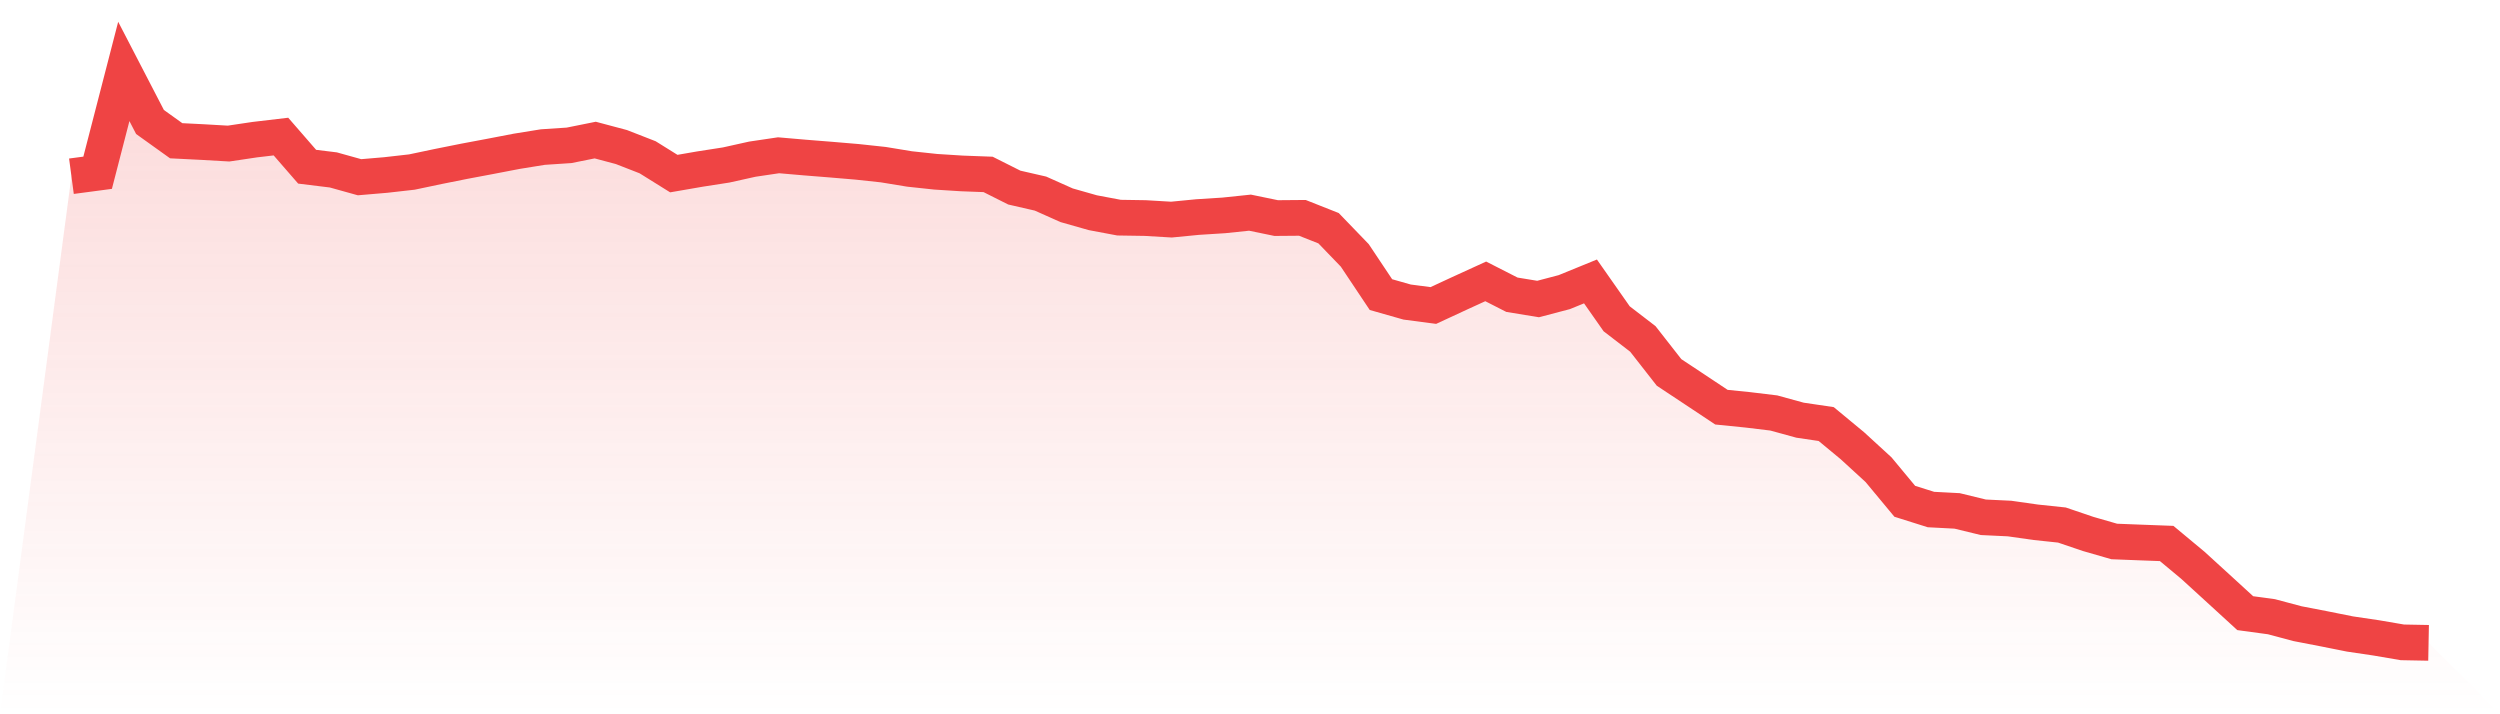 <svg viewBox="0 0 140 40" xmlns="http://www.w3.org/2000/svg">
<defs>
<linearGradient id="gradient" x1="0" x2="0" y1="0" y2="1">
<stop offset="0%" stop-color="#ef4444" stop-opacity="0.2"/>
<stop offset="100%" stop-color="#ef4444" stop-opacity="0"/>
</linearGradient>
</defs>
<path d="M4,9.869 L4,9.869 L5.467,9.674 L6.933,4 L8.4,6.831 L9.867,7.882 L11.333,7.955 L12.8,8.04 L14.267,7.821 L15.733,7.648 L17.2,9.336 L18.667,9.516 L20.133,9.925 L21.6,9.8 L23.067,9.634 L24.533,9.325 L26,9.031 L27.467,8.755 L28.933,8.473 L30.4,8.236 L31.867,8.139 L33.333,7.844 L34.8,8.235 L36.267,8.807 L37.733,9.721 L39.2,9.467 L40.667,9.239 L42.133,8.913 L43.6,8.695 L45.067,8.822 L46.533,8.939 L48,9.063 L49.467,9.221 L50.933,9.462 L52.4,9.619 L53.867,9.712 L55.333,9.767 L56.8,10.504 L58.267,10.841 L59.733,11.495 L61.2,11.912 L62.667,12.188 L64.133,12.211 L65.6,12.298 L67.067,12.155 L68.533,12.062 L70,11.909 L71.467,12.212 L72.933,12.2 L74.4,12.78 L75.867,14.301 L77.333,16.498 L78.8,16.915 L80.267,17.108 L81.733,16.428 L83.2,15.757 L84.667,16.505 L86.133,16.745 L87.6,16.359 L89.067,15.76 L90.533,17.852 L92,18.98 L93.467,20.856 L94.933,21.827 L96.4,22.802 L97.867,22.95 L99.333,23.127 L100.8,23.53 L102.267,23.747 L103.733,24.96 L105.2,26.305 L106.667,28.072 L108.133,28.534 L109.6,28.611 L111.067,28.968 L112.533,29.038 L114,29.247 L115.467,29.402 L116.933,29.9 L118.4,30.323 L119.867,30.38 L121.333,30.435 L122.8,31.655 L124.267,32.995 L125.733,34.337 L127.2,34.536 L128.667,34.927 L130.133,35.21 L131.6,35.504 L133.067,35.721 L134.533,35.972 L136,36 L140,40 L0,40 z" fill="url(#gradient)"/>
<path d="M4,9.869 L4,9.869 L5.467,9.674 L6.933,4 L8.4,6.831 L9.867,7.882 L11.333,7.955 L12.8,8.04 L14.267,7.821 L15.733,7.648 L17.2,9.336 L18.667,9.516 L20.133,9.925 L21.6,9.8 L23.067,9.634 L24.533,9.325 L26,9.031 L27.467,8.755 L28.933,8.473 L30.4,8.236 L31.867,8.139 L33.333,7.844 L34.8,8.235 L36.267,8.807 L37.733,9.721 L39.2,9.467 L40.667,9.239 L42.133,8.913 L43.6,8.695 L45.067,8.822 L46.533,8.939 L48,9.063 L49.467,9.221 L50.933,9.462 L52.4,9.619 L53.867,9.712 L55.333,9.767 L56.8,10.504 L58.267,10.841 L59.733,11.495 L61.2,11.912 L62.667,12.188 L64.133,12.211 L65.6,12.298 L67.067,12.155 L68.533,12.062 L70,11.909 L71.467,12.212 L72.933,12.2 L74.4,12.78 L75.867,14.301 L77.333,16.498 L78.8,16.915 L80.267,17.108 L81.733,16.428 L83.2,15.757 L84.667,16.505 L86.133,16.745 L87.6,16.359 L89.067,15.76 L90.533,17.852 L92,18.98 L93.467,20.856 L94.933,21.827 L96.4,22.802 L97.867,22.95 L99.333,23.127 L100.8,23.53 L102.267,23.747 L103.733,24.96 L105.2,26.305 L106.667,28.072 L108.133,28.534 L109.6,28.611 L111.067,28.968 L112.533,29.038 L114,29.247 L115.467,29.402 L116.933,29.9 L118.4,30.323 L119.867,30.38 L121.333,30.435 L122.8,31.655 L124.267,32.995 L125.733,34.337 L127.2,34.536 L128.667,34.927 L130.133,35.21 L131.6,35.504 L133.067,35.721 L134.533,35.972 L136,36" fill="none" stroke="#ef4444" stroke-width="2"/>
</svg>
